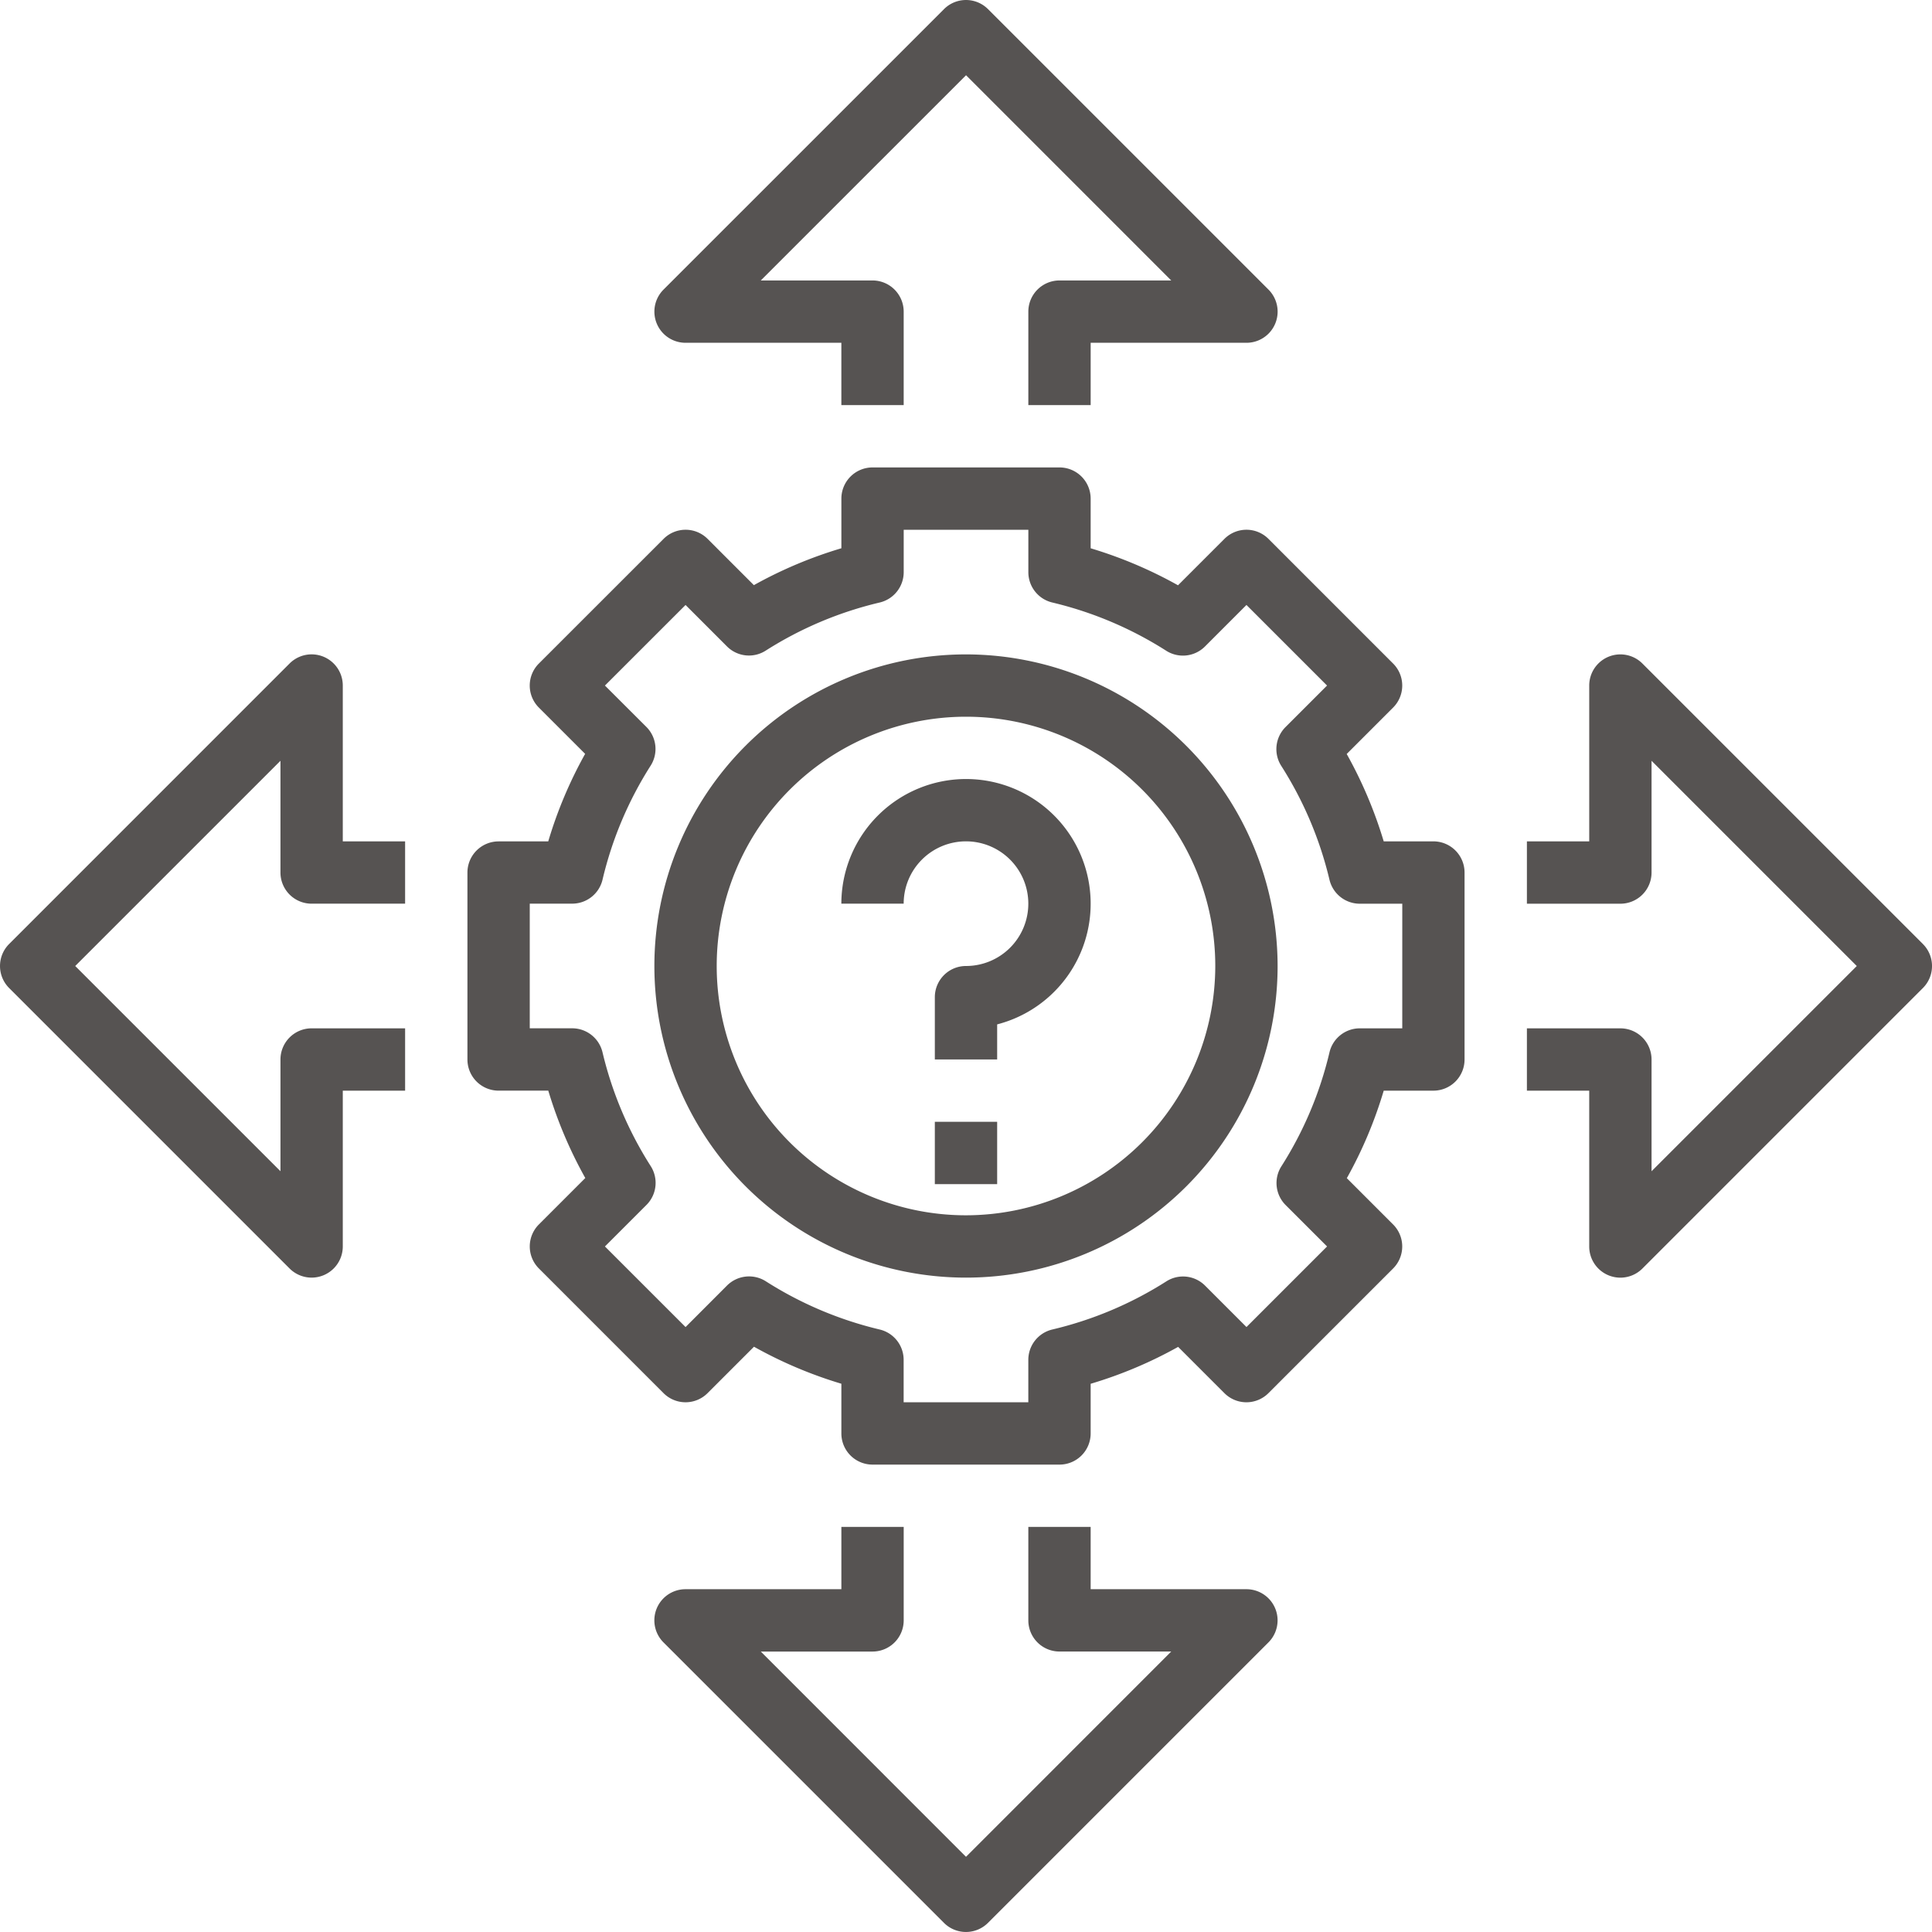 <svg xmlns="http://www.w3.org/2000/svg" width="271.462" height="271.462" viewBox="0 0 271.462 271.462">
  <path id="Path_5366" data-name="Path 5366" d="M201.409,118.221h-6.985a61.14,61.14,0,0,0-5.2-12.278l6.518-6.518a4.373,4.373,0,0,0,0-6.192L178.232,75.72a4.371,4.371,0,0,0-6.189,0l-6.521,6.521a60.955,60.955,0,0,0-12.275-5.2V70.059a4.381,4.381,0,0,0-4.378-4.378H122.6a4.38,4.38,0,0,0-4.378,4.378v6.98a60.911,60.911,0,0,0-12.295,5.182l-6.5-6.5a4.371,4.371,0,0,0-6.189,0L75.718,93.234a4.373,4.373,0,0,0,0,6.192l6.5,6.5a60.616,60.616,0,0,0-5.184,12.3H70.057a4.38,4.38,0,0,0-4.378,4.378V148.87a4.379,4.379,0,0,0,4.378,4.378H77.04a61.108,61.108,0,0,0,5.2,12.278l-6.518,6.518a4.373,4.373,0,0,0,0,6.192L93.232,195.75a4.371,4.371,0,0,0,6.189,0l6.521-6.521a60.886,60.886,0,0,0,12.278,5.2v6.985a4.379,4.379,0,0,0,4.378,4.378h26.271a4.38,4.38,0,0,0,4.378-4.378v-6.978a60.5,60.5,0,0,0,12.292-5.185l6.5,6.5a4.371,4.371,0,0,0,6.189,0l17.513-17.513a4.373,4.373,0,0,0,0-6.192l-6.5-6.5a60.6,60.6,0,0,0,5.184-12.295h6.98a4.38,4.38,0,0,0,4.378-4.378V122.6A4.381,4.381,0,0,0,201.409,118.221Zm-4.378,26.271h-5.965a4.38,4.38,0,0,0-4.261,3.371,52.037,52.037,0,0,1-6.76,16.017,4.376,4.376,0,0,0,.6,5.445l5.82,5.815-11.323,11.323-5.819-5.82a4.369,4.369,0,0,0-5.447-.594,52.064,52.064,0,0,1-16.017,6.76,4.384,4.384,0,0,0-3.371,4.261v5.962H126.97V191.07a4.378,4.378,0,0,0-3.369-4.261,52.239,52.239,0,0,1-16-6.777,4.385,4.385,0,0,0-5.447.6l-5.826,5.833L85,175.141l5.836-5.836a4.379,4.379,0,0,0,.6-5.447,52.151,52.151,0,0,1-6.777-16,4.383,4.383,0,0,0-4.261-3.371H74.436V126.974H80.4a4.38,4.38,0,0,0,4.261-3.371,52.037,52.037,0,0,1,6.76-16.017,4.376,4.376,0,0,0-.6-5.445L85,96.329,96.327,85.007l5.817,5.819a4.362,4.362,0,0,0,5.447.594,52.079,52.079,0,0,1,16.017-6.76,4.383,4.383,0,0,0,3.371-4.261V74.438h17.514V80.4a4.376,4.376,0,0,0,3.371,4.261,52.263,52.263,0,0,1,16,6.777,4.376,4.376,0,0,0,5.447-.6l5.828-5.832,11.323,11.322-5.836,5.836a4.38,4.38,0,0,0-.6,5.448,52.146,52.146,0,0,1,6.777,16,4.384,4.384,0,0,0,4.261,3.371h5.969Zm-61.3-52.541a43.784,43.784,0,1,0,43.784,43.784A43.832,43.832,0,0,0,135.733,91.951Zm0,78.811a35.027,35.027,0,1,1,35.027-35.027A35.067,35.067,0,0,1,135.733,170.762Zm0-61.3a17.531,17.531,0,0,0-17.514,17.514h8.757a8.757,8.757,0,1,1,8.757,8.757,4.38,4.38,0,0,0-4.378,4.378v8.757h8.757v-4.93a17.516,17.516,0,0,0-4.378-34.476Zm-4.378,48.163h8.757v8.756h-8.757ZM96.327,48.167h21.892v8.757h8.757V43.789A4.381,4.381,0,0,0,122.6,39.41H106.9l28.838-28.836L164.569,39.41h-15.7a4.38,4.38,0,0,0-4.378,4.378V56.924h8.757V48.167h21.892a4.377,4.377,0,0,0,3.094-7.474L138.827,1.288a4.37,4.37,0,0,0-6.189,0L93.232,40.693a4.377,4.377,0,0,0,3.1,7.474ZM175.139,223.3H153.247v-8.757H144.49v13.135a4.379,4.379,0,0,0,4.378,4.378h15.7L135.733,260.9,106.9,232.06h15.7a4.38,4.38,0,0,0,4.378-4.378V214.546h-8.757V223.3H96.327a4.377,4.377,0,0,0-3.1,7.474l39.406,39.405a4.373,4.373,0,0,0,6.189,0l39.406-39.405a4.377,4.377,0,0,0-3.094-7.474Zm95.04-90.664L230.773,93.234a4.376,4.376,0,0,0-7.472,3.1v21.892h-8.757v8.757H227.68a4.38,4.38,0,0,0,4.378-4.378V106.9l28.836,28.836-28.836,28.836v-15.7a4.381,4.381,0,0,0-4.378-4.378H214.544v8.757H223.3v21.892a4.377,4.377,0,0,0,7.472,3.1l39.405-39.406A4.373,4.373,0,0,0,270.179,132.64ZM48.165,96.329a4.378,4.378,0,0,0-7.474-3.1L1.286,132.64a4.373,4.373,0,0,0,0,6.191l39.405,39.406a4.378,4.378,0,0,0,7.474-3.1V153.249h8.757v-8.757H43.787a4.38,4.38,0,0,0-4.378,4.378v15.7L10.57,135.735,39.408,106.9v15.7a4.379,4.379,0,0,0,4.378,4.378H56.922v-8.757H48.165Z" transform="translate(-0.001 -0.003)" fill="#565352"/>
</svg>
